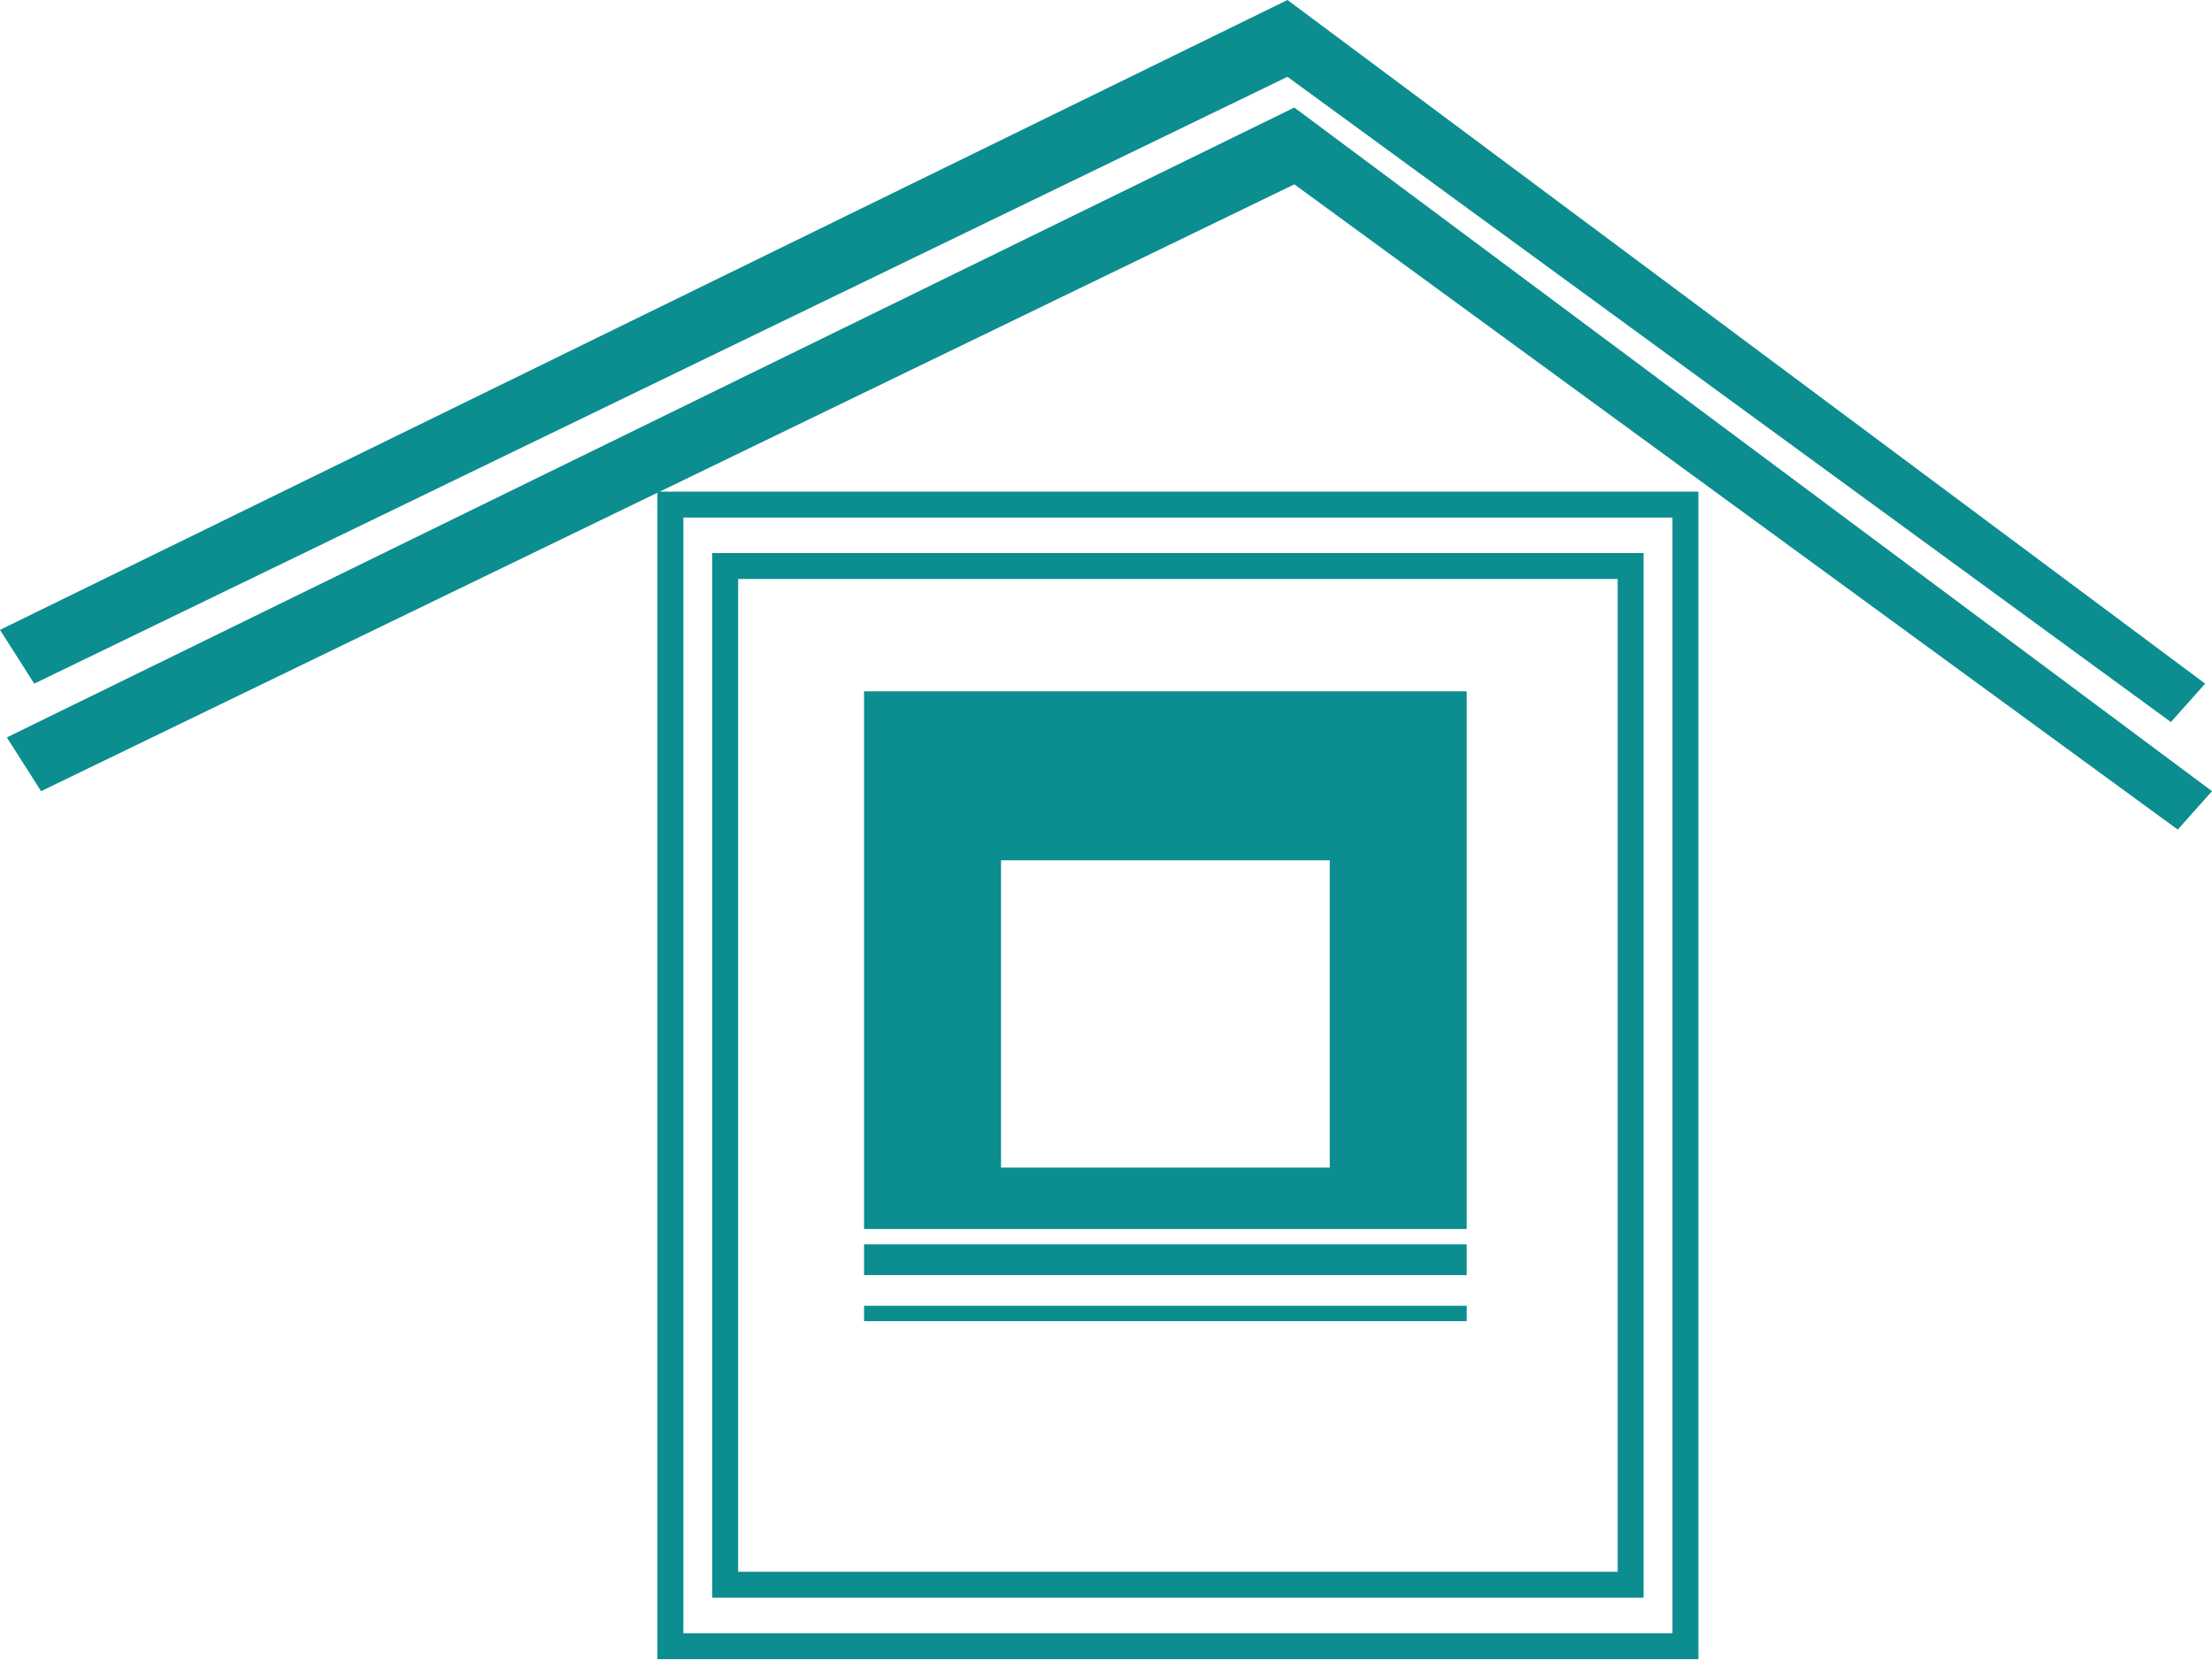 <?xml version="1.0" encoding="UTF-8"?> <svg xmlns="http://www.w3.org/2000/svg" width="256" height="193" viewBox="0 0 256 193" fill="none"> <path d="M149.796 21.334L252.037 96.001L256 91.556L149.796 12.445L0.793 85.334L4.755 91.556L149.796 21.334Z" fill="#0C8D90"></path> <path d="M149.003 8.889L251.245 83.555L255.207 79.111L149.003 0L0 72.889L3.963 79.111L149.003 8.889Z" fill="#0C8D90"></path> <rect x="77.587" y="58.391" width="117.471" height="132.111" stroke="#0C8D90" stroke-width="3"></rect> <rect x="83.927" y="65.5" width="104.789" height="117.889" stroke="#0C8D90" stroke-width="3"></rect> <path fill-rule="evenodd" clip-rule="evenodd" d="M169.746 80H100V142.222H169.746V80ZM153.895 99.556H115.851V135.111H153.895V99.556Z" fill="#0C8D90"></path> <rect x="100" y="144" width="69.746" height="3.556" fill="#0C8D90"></rect> <rect x="100" y="151.109" width="69.746" height="1.778" fill="#0C8D90"></rect> </svg> 